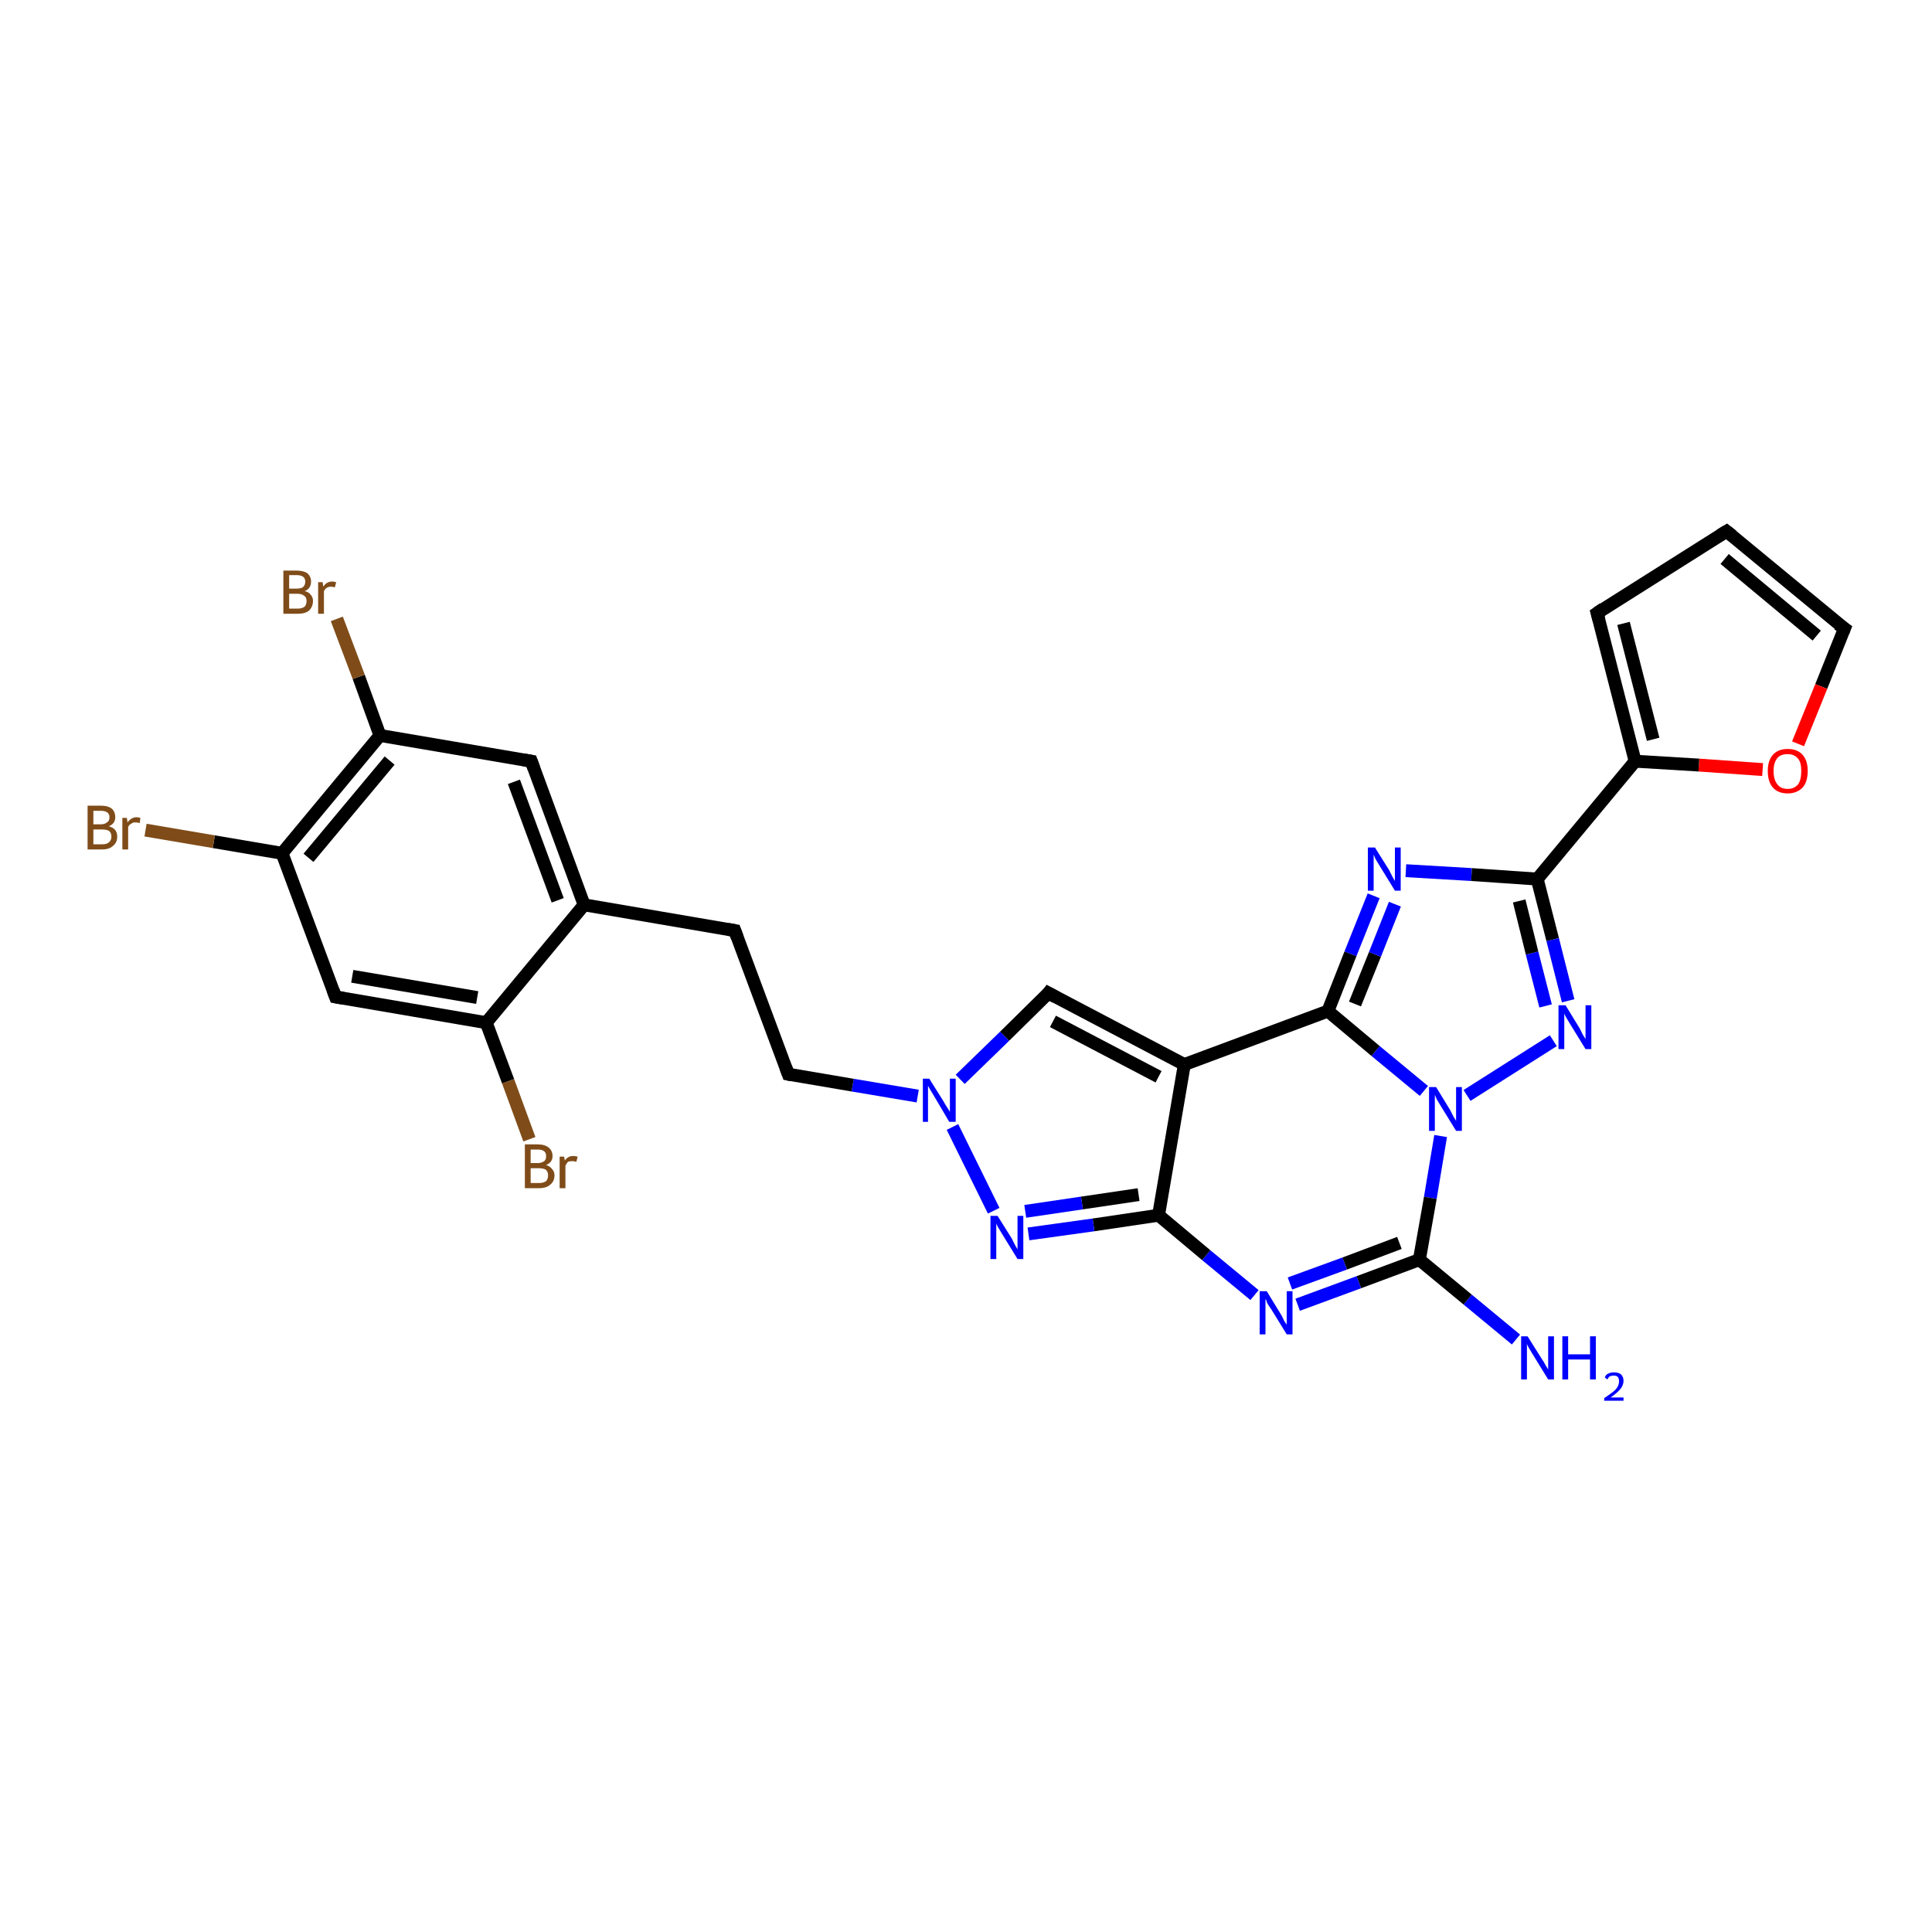 <?xml version='1.0' encoding='iso-8859-1'?>
<svg version='1.1' baseProfile='full'
              xmlns='http://www.w3.org/2000/svg'
                      xmlns:rdkit='http://www.rdkit.org/xml'
                      xmlns:xlink='http://www.w3.org/1999/xlink'
                  xml:space='preserve'
width='300px' height='300px' viewBox='0 0 300 300'>
<!-- END OF HEADER -->
<rect style='opacity:1.0;fill:#FFFFFF;stroke:none' width='300.0' height='300.0' x='0.0' y='0.0'> </rect>
<path class='bond-0 atom-0 atom-1' d='M 235.4,208.0 L 227.9,201.8' style='fill:none;fill-rule:evenodd;stroke:#0000FF;stroke-width:2.0px;stroke-linecap:butt;stroke-linejoin:miter;stroke-opacity:1' />
<path class='bond-0 atom-0 atom-1' d='M 227.9,201.8 L 220.4,195.6' style='fill:none;fill-rule:evenodd;stroke:#000000;stroke-width:2.0px;stroke-linecap:butt;stroke-linejoin:miter;stroke-opacity:1' />
<path class='bond-1 atom-1 atom-2' d='M 220.4,195.6 L 211.0,199.1' style='fill:none;fill-rule:evenodd;stroke:#000000;stroke-width:2.0px;stroke-linecap:butt;stroke-linejoin:miter;stroke-opacity:1' />
<path class='bond-1 atom-1 atom-2' d='M 211.0,199.1 L 201.5,202.6' style='fill:none;fill-rule:evenodd;stroke:#0000FF;stroke-width:2.0px;stroke-linecap:butt;stroke-linejoin:miter;stroke-opacity:1' />
<path class='bond-1 atom-1 atom-2' d='M 217.3,193.0 L 208.8,196.2' style='fill:none;fill-rule:evenodd;stroke:#000000;stroke-width:2.0px;stroke-linecap:butt;stroke-linejoin:miter;stroke-opacity:1' />
<path class='bond-1 atom-1 atom-2' d='M 208.8,196.2 L 200.3,199.3' style='fill:none;fill-rule:evenodd;stroke:#0000FF;stroke-width:2.0px;stroke-linecap:butt;stroke-linejoin:miter;stroke-opacity:1' />
<path class='bond-2 atom-2 atom-3' d='M 194.8,201.1 L 187.3,194.9' style='fill:none;fill-rule:evenodd;stroke:#0000FF;stroke-width:2.0px;stroke-linecap:butt;stroke-linejoin:miter;stroke-opacity:1' />
<path class='bond-2 atom-2 atom-3' d='M 187.3,194.9 L 179.9,188.7' style='fill:none;fill-rule:evenodd;stroke:#000000;stroke-width:2.0px;stroke-linecap:butt;stroke-linejoin:miter;stroke-opacity:1' />
<path class='bond-3 atom-3 atom-4' d='M 179.9,188.7 L 169.8,190.2' style='fill:none;fill-rule:evenodd;stroke:#000000;stroke-width:2.0px;stroke-linecap:butt;stroke-linejoin:miter;stroke-opacity:1' />
<path class='bond-3 atom-3 atom-4' d='M 169.8,190.2 L 159.7,191.6' style='fill:none;fill-rule:evenodd;stroke:#0000FF;stroke-width:2.0px;stroke-linecap:butt;stroke-linejoin:miter;stroke-opacity:1' />
<path class='bond-3 atom-3 atom-4' d='M 176.8,185.5 L 168.0,186.8' style='fill:none;fill-rule:evenodd;stroke:#000000;stroke-width:2.0px;stroke-linecap:butt;stroke-linejoin:miter;stroke-opacity:1' />
<path class='bond-3 atom-3 atom-4' d='M 168.0,186.8 L 159.2,188.1' style='fill:none;fill-rule:evenodd;stroke:#0000FF;stroke-width:2.0px;stroke-linecap:butt;stroke-linejoin:miter;stroke-opacity:1' />
<path class='bond-4 atom-4 atom-5' d='M 154.3,188.0 L 147.9,175.0' style='fill:none;fill-rule:evenodd;stroke:#0000FF;stroke-width:2.0px;stroke-linecap:butt;stroke-linejoin:miter;stroke-opacity:1' />
<path class='bond-5 atom-5 atom-6' d='M 142.5,170.2 L 132.4,168.5' style='fill:none;fill-rule:evenodd;stroke:#0000FF;stroke-width:2.0px;stroke-linecap:butt;stroke-linejoin:miter;stroke-opacity:1' />
<path class='bond-5 atom-5 atom-6' d='M 132.4,168.5 L 122.4,166.8' style='fill:none;fill-rule:evenodd;stroke:#000000;stroke-width:2.0px;stroke-linecap:butt;stroke-linejoin:miter;stroke-opacity:1' />
<path class='bond-6 atom-6 atom-7' d='M 122.4,166.8 L 114.1,144.5' style='fill:none;fill-rule:evenodd;stroke:#000000;stroke-width:2.0px;stroke-linecap:butt;stroke-linejoin:miter;stroke-opacity:1' />
<path class='bond-7 atom-7 atom-8' d='M 114.1,144.5 L 90.7,140.5' style='fill:none;fill-rule:evenodd;stroke:#000000;stroke-width:2.0px;stroke-linecap:butt;stroke-linejoin:miter;stroke-opacity:1' />
<path class='bond-8 atom-8 atom-9' d='M 90.7,140.5 L 82.5,118.2' style='fill:none;fill-rule:evenodd;stroke:#000000;stroke-width:2.0px;stroke-linecap:butt;stroke-linejoin:miter;stroke-opacity:1' />
<path class='bond-8 atom-8 atom-9' d='M 86.6,139.8 L 79.8,121.4' style='fill:none;fill-rule:evenodd;stroke:#000000;stroke-width:2.0px;stroke-linecap:butt;stroke-linejoin:miter;stroke-opacity:1' />
<path class='bond-9 atom-9 atom-10' d='M 82.5,118.2 L 59.0,114.2' style='fill:none;fill-rule:evenodd;stroke:#000000;stroke-width:2.0px;stroke-linecap:butt;stroke-linejoin:miter;stroke-opacity:1' />
<path class='bond-10 atom-10 atom-11' d='M 59.0,114.2 L 55.7,105.1' style='fill:none;fill-rule:evenodd;stroke:#000000;stroke-width:2.0px;stroke-linecap:butt;stroke-linejoin:miter;stroke-opacity:1' />
<path class='bond-10 atom-10 atom-11' d='M 55.7,105.1 L 52.3,96.1' style='fill:none;fill-rule:evenodd;stroke:#7F4C19;stroke-width:2.0px;stroke-linecap:butt;stroke-linejoin:miter;stroke-opacity:1' />
<path class='bond-11 atom-10 atom-12' d='M 59.0,114.2 L 43.8,132.5' style='fill:none;fill-rule:evenodd;stroke:#000000;stroke-width:2.0px;stroke-linecap:butt;stroke-linejoin:miter;stroke-opacity:1' />
<path class='bond-11 atom-10 atom-12' d='M 60.5,118.1 L 47.9,133.2' style='fill:none;fill-rule:evenodd;stroke:#000000;stroke-width:2.0px;stroke-linecap:butt;stroke-linejoin:miter;stroke-opacity:1' />
<path class='bond-12 atom-12 atom-13' d='M 43.8,132.5 L 33.2,130.7' style='fill:none;fill-rule:evenodd;stroke:#000000;stroke-width:2.0px;stroke-linecap:butt;stroke-linejoin:miter;stroke-opacity:1' />
<path class='bond-12 atom-12 atom-13' d='M 33.2,130.7 L 22.6,128.9' style='fill:none;fill-rule:evenodd;stroke:#7F4C19;stroke-width:2.0px;stroke-linecap:butt;stroke-linejoin:miter;stroke-opacity:1' />
<path class='bond-13 atom-12 atom-14' d='M 43.8,132.5 L 52.1,154.8' style='fill:none;fill-rule:evenodd;stroke:#000000;stroke-width:2.0px;stroke-linecap:butt;stroke-linejoin:miter;stroke-opacity:1' />
<path class='bond-14 atom-14 atom-15' d='M 52.1,154.8 L 75.5,158.8' style='fill:none;fill-rule:evenodd;stroke:#000000;stroke-width:2.0px;stroke-linecap:butt;stroke-linejoin:miter;stroke-opacity:1' />
<path class='bond-14 atom-14 atom-15' d='M 54.7,151.6 L 74.1,154.9' style='fill:none;fill-rule:evenodd;stroke:#000000;stroke-width:2.0px;stroke-linecap:butt;stroke-linejoin:miter;stroke-opacity:1' />
<path class='bond-15 atom-15 atom-16' d='M 75.5,158.8 L 78.9,167.9' style='fill:none;fill-rule:evenodd;stroke:#000000;stroke-width:2.0px;stroke-linecap:butt;stroke-linejoin:miter;stroke-opacity:1' />
<path class='bond-15 atom-15 atom-16' d='M 78.9,167.9 L 82.2,176.9' style='fill:none;fill-rule:evenodd;stroke:#7F4C19;stroke-width:2.0px;stroke-linecap:butt;stroke-linejoin:miter;stroke-opacity:1' />
<path class='bond-16 atom-5 atom-17' d='M 149.1,167.6 L 156.0,160.9' style='fill:none;fill-rule:evenodd;stroke:#0000FF;stroke-width:2.0px;stroke-linecap:butt;stroke-linejoin:miter;stroke-opacity:1' />
<path class='bond-16 atom-5 atom-17' d='M 156.0,160.9 L 162.8,154.2' style='fill:none;fill-rule:evenodd;stroke:#000000;stroke-width:2.0px;stroke-linecap:butt;stroke-linejoin:miter;stroke-opacity:1' />
<path class='bond-17 atom-17 atom-18' d='M 162.8,154.2 L 183.9,165.3' style='fill:none;fill-rule:evenodd;stroke:#000000;stroke-width:2.0px;stroke-linecap:butt;stroke-linejoin:miter;stroke-opacity:1' />
<path class='bond-17 atom-17 atom-18' d='M 163.5,158.6 L 179.9,167.2' style='fill:none;fill-rule:evenodd;stroke:#000000;stroke-width:2.0px;stroke-linecap:butt;stroke-linejoin:miter;stroke-opacity:1' />
<path class='bond-18 atom-18 atom-19' d='M 183.9,165.3 L 206.2,157.0' style='fill:none;fill-rule:evenodd;stroke:#000000;stroke-width:2.0px;stroke-linecap:butt;stroke-linejoin:miter;stroke-opacity:1' />
<path class='bond-19 atom-19 atom-20' d='M 206.2,157.0 L 209.7,148.1' style='fill:none;fill-rule:evenodd;stroke:#000000;stroke-width:2.0px;stroke-linecap:butt;stroke-linejoin:miter;stroke-opacity:1' />
<path class='bond-19 atom-19 atom-20' d='M 209.7,148.1 L 213.3,139.1' style='fill:none;fill-rule:evenodd;stroke:#0000FF;stroke-width:2.0px;stroke-linecap:butt;stroke-linejoin:miter;stroke-opacity:1' />
<path class='bond-19 atom-19 atom-20' d='M 210.4,155.9 L 213.5,148.2' style='fill:none;fill-rule:evenodd;stroke:#000000;stroke-width:2.0px;stroke-linecap:butt;stroke-linejoin:miter;stroke-opacity:1' />
<path class='bond-19 atom-19 atom-20' d='M 213.5,148.2 L 216.6,140.4' style='fill:none;fill-rule:evenodd;stroke:#0000FF;stroke-width:2.0px;stroke-linecap:butt;stroke-linejoin:miter;stroke-opacity:1' />
<path class='bond-20 atom-20 atom-21' d='M 218.3,135.2 L 228.5,135.8' style='fill:none;fill-rule:evenodd;stroke:#0000FF;stroke-width:2.0px;stroke-linecap:butt;stroke-linejoin:miter;stroke-opacity:1' />
<path class='bond-20 atom-20 atom-21' d='M 228.5,135.8 L 238.7,136.5' style='fill:none;fill-rule:evenodd;stroke:#000000;stroke-width:2.0px;stroke-linecap:butt;stroke-linejoin:miter;stroke-opacity:1' />
<path class='bond-21 atom-21 atom-22' d='M 238.7,136.5 L 241.1,145.9' style='fill:none;fill-rule:evenodd;stroke:#000000;stroke-width:2.0px;stroke-linecap:butt;stroke-linejoin:miter;stroke-opacity:1' />
<path class='bond-21 atom-21 atom-22' d='M 241.1,145.9 L 243.5,155.4' style='fill:none;fill-rule:evenodd;stroke:#0000FF;stroke-width:2.0px;stroke-linecap:butt;stroke-linejoin:miter;stroke-opacity:1' />
<path class='bond-21 atom-21 atom-22' d='M 235.9,139.9 L 237.9,148.0' style='fill:none;fill-rule:evenodd;stroke:#000000;stroke-width:2.0px;stroke-linecap:butt;stroke-linejoin:miter;stroke-opacity:1' />
<path class='bond-21 atom-21 atom-22' d='M 237.9,148.0 L 240.0,156.2' style='fill:none;fill-rule:evenodd;stroke:#0000FF;stroke-width:2.0px;stroke-linecap:butt;stroke-linejoin:miter;stroke-opacity:1' />
<path class='bond-22 atom-22 atom-23' d='M 241.2,161.6 L 227.8,170.1' style='fill:none;fill-rule:evenodd;stroke:#0000FF;stroke-width:2.0px;stroke-linecap:butt;stroke-linejoin:miter;stroke-opacity:1' />
<path class='bond-23 atom-21 atom-24' d='M 238.7,136.5 L 253.9,118.2' style='fill:none;fill-rule:evenodd;stroke:#000000;stroke-width:2.0px;stroke-linecap:butt;stroke-linejoin:miter;stroke-opacity:1' />
<path class='bond-24 atom-24 atom-25' d='M 253.9,118.2 L 248.0,95.2' style='fill:none;fill-rule:evenodd;stroke:#000000;stroke-width:2.0px;stroke-linecap:butt;stroke-linejoin:miter;stroke-opacity:1' />
<path class='bond-24 atom-24 atom-25' d='M 256.7,114.8 L 252.1,96.8' style='fill:none;fill-rule:evenodd;stroke:#000000;stroke-width:2.0px;stroke-linecap:butt;stroke-linejoin:miter;stroke-opacity:1' />
<path class='bond-25 atom-25 atom-26' d='M 248.0,95.2 L 268.1,82.5' style='fill:none;fill-rule:evenodd;stroke:#000000;stroke-width:2.0px;stroke-linecap:butt;stroke-linejoin:miter;stroke-opacity:1' />
<path class='bond-26 atom-26 atom-27' d='M 268.1,82.5 L 286.4,97.6' style='fill:none;fill-rule:evenodd;stroke:#000000;stroke-width:2.0px;stroke-linecap:butt;stroke-linejoin:miter;stroke-opacity:1' />
<path class='bond-26 atom-26 atom-27' d='M 267.8,86.8 L 282.1,98.7' style='fill:none;fill-rule:evenodd;stroke:#000000;stroke-width:2.0px;stroke-linecap:butt;stroke-linejoin:miter;stroke-opacity:1' />
<path class='bond-27 atom-27 atom-28' d='M 286.4,97.6 L 282.8,106.6' style='fill:none;fill-rule:evenodd;stroke:#000000;stroke-width:2.0px;stroke-linecap:butt;stroke-linejoin:miter;stroke-opacity:1' />
<path class='bond-27 atom-27 atom-28' d='M 282.8,106.6 L 279.2,115.5' style='fill:none;fill-rule:evenodd;stroke:#FF0000;stroke-width:2.0px;stroke-linecap:butt;stroke-linejoin:miter;stroke-opacity:1' />
<path class='bond-28 atom-23 atom-1' d='M 223.7,176.4 L 222.1,186.0' style='fill:none;fill-rule:evenodd;stroke:#0000FF;stroke-width:2.0px;stroke-linecap:butt;stroke-linejoin:miter;stroke-opacity:1' />
<path class='bond-28 atom-23 atom-1' d='M 222.1,186.0 L 220.4,195.6' style='fill:none;fill-rule:evenodd;stroke:#000000;stroke-width:2.0px;stroke-linecap:butt;stroke-linejoin:miter;stroke-opacity:1' />
<path class='bond-29 atom-28 atom-24' d='M 273.7,119.5 L 263.8,118.8' style='fill:none;fill-rule:evenodd;stroke:#FF0000;stroke-width:2.0px;stroke-linecap:butt;stroke-linejoin:miter;stroke-opacity:1' />
<path class='bond-29 atom-28 atom-24' d='M 263.8,118.8 L 253.9,118.2' style='fill:none;fill-rule:evenodd;stroke:#000000;stroke-width:2.0px;stroke-linecap:butt;stroke-linejoin:miter;stroke-opacity:1' />
<path class='bond-30 atom-18 atom-3' d='M 183.9,165.3 L 179.9,188.7' style='fill:none;fill-rule:evenodd;stroke:#000000;stroke-width:2.0px;stroke-linecap:butt;stroke-linejoin:miter;stroke-opacity:1' />
<path class='bond-31 atom-23 atom-19' d='M 221.1,169.4 L 213.6,163.2' style='fill:none;fill-rule:evenodd;stroke:#0000FF;stroke-width:2.0px;stroke-linecap:butt;stroke-linejoin:miter;stroke-opacity:1' />
<path class='bond-31 atom-23 atom-19' d='M 213.6,163.2 L 206.2,157.0' style='fill:none;fill-rule:evenodd;stroke:#000000;stroke-width:2.0px;stroke-linecap:butt;stroke-linejoin:miter;stroke-opacity:1' />
<path class='bond-32 atom-15 atom-8' d='M 75.5,158.8 L 90.7,140.5' style='fill:none;fill-rule:evenodd;stroke:#000000;stroke-width:2.0px;stroke-linecap:butt;stroke-linejoin:miter;stroke-opacity:1' />
<path d='M 122.9,166.9 L 122.4,166.8 L 122.0,165.7' style='fill:none;stroke:#000000;stroke-width:2.0px;stroke-linecap:butt;stroke-linejoin:miter;stroke-opacity:1;' />
<path d='M 114.5,145.6 L 114.1,144.5 L 113.0,144.3' style='fill:none;stroke:#000000;stroke-width:2.0px;stroke-linecap:butt;stroke-linejoin:miter;stroke-opacity:1;' />
<path d='M 82.9,119.3 L 82.5,118.2 L 81.3,118.0' style='fill:none;stroke:#000000;stroke-width:2.0px;stroke-linecap:butt;stroke-linejoin:miter;stroke-opacity:1;' />
<path d='M 51.7,153.7 L 52.1,154.8 L 53.3,155.0' style='fill:none;stroke:#000000;stroke-width:2.0px;stroke-linecap:butt;stroke-linejoin:miter;stroke-opacity:1;' />
<path d='M 162.5,154.6 L 162.8,154.2 L 163.9,154.8' style='fill:none;stroke:#000000;stroke-width:2.0px;stroke-linecap:butt;stroke-linejoin:miter;stroke-opacity:1;' />
<path d='M 248.3,96.3 L 248.0,95.2 L 249.0,94.5' style='fill:none;stroke:#000000;stroke-width:2.0px;stroke-linecap:butt;stroke-linejoin:miter;stroke-opacity:1;' />
<path d='M 267.1,83.1 L 268.1,82.5 L 269.0,83.2' style='fill:none;stroke:#000000;stroke-width:2.0px;stroke-linecap:butt;stroke-linejoin:miter;stroke-opacity:1;' />
<path d='M 285.4,96.9 L 286.4,97.6 L 286.2,98.1' style='fill:none;stroke:#000000;stroke-width:2.0px;stroke-linecap:butt;stroke-linejoin:miter;stroke-opacity:1;' />
<path class='atom-0' d='M 237.2 207.5
L 239.4 211.0
Q 239.7 211.4, 240.0 212.0
Q 240.4 212.6, 240.4 212.7
L 240.4 207.5
L 241.3 207.5
L 241.3 214.2
L 240.4 214.2
L 238.0 210.3
Q 237.7 209.8, 237.4 209.3
Q 237.1 208.8, 237.1 208.6
L 237.1 214.2
L 236.2 214.2
L 236.2 207.5
L 237.2 207.5
' fill='#0000FF'/>
<path class='atom-0' d='M 242.6 207.5
L 243.5 207.5
L 243.5 210.3
L 246.9 210.3
L 246.9 207.5
L 247.8 207.5
L 247.8 214.2
L 246.9 214.2
L 246.9 211.1
L 243.5 211.1
L 243.5 214.2
L 242.6 214.2
L 242.6 207.5
' fill='#0000FF'/>
<path class='atom-0' d='M 249.2 213.9
Q 249.3 213.5, 249.7 213.3
Q 250.1 213.1, 250.6 213.1
Q 251.3 213.1, 251.7 213.4
Q 252.1 213.8, 252.1 214.4
Q 252.1 215.1, 251.6 215.7
Q 251.1 216.3, 250.1 217.0
L 252.1 217.0
L 252.1 217.5
L 249.1 217.5
L 249.1 217.1
Q 250.0 216.5, 250.5 216.1
Q 251.0 215.7, 251.2 215.3
Q 251.4 214.9, 251.4 214.5
Q 251.4 214.0, 251.2 213.8
Q 251.0 213.6, 250.6 213.6
Q 250.3 213.6, 250.0 213.7
Q 249.8 213.8, 249.6 214.2
L 249.2 213.9
' fill='#0000FF'/>
<path class='atom-2' d='M 196.7 200.5
L 198.9 204.1
Q 199.1 204.4, 199.4 205.1
Q 199.8 205.7, 199.8 205.7
L 199.8 200.5
L 200.7 200.5
L 200.7 207.2
L 199.8 207.2
L 197.4 203.3
Q 197.1 202.9, 196.8 202.4
Q 196.6 201.8, 196.5 201.7
L 196.5 207.2
L 195.6 207.2
L 195.6 200.5
L 196.7 200.5
' fill='#0000FF'/>
<path class='atom-4' d='M 154.9 188.8
L 157.1 192.3
Q 157.3 192.7, 157.6 193.3
Q 158.0 194.0, 158.0 194.0
L 158.0 188.8
L 158.9 188.8
L 158.9 195.5
L 158.0 195.5
L 155.6 191.6
Q 155.3 191.1, 155.0 190.6
Q 154.7 190.1, 154.7 189.9
L 154.7 195.5
L 153.8 195.5
L 153.8 188.8
L 154.9 188.8
' fill='#0000FF'/>
<path class='atom-5' d='M 144.3 167.5
L 146.5 171.0
Q 146.7 171.4, 147.1 172.0
Q 147.5 172.6, 147.5 172.7
L 147.5 167.5
L 148.4 167.5
L 148.4 174.2
L 147.4 174.2
L 145.1 170.3
Q 144.8 169.8, 144.5 169.3
Q 144.2 168.8, 144.1 168.6
L 144.1 174.2
L 143.3 174.2
L 143.3 167.5
L 144.3 167.5
' fill='#0000FF'/>
<path class='atom-11' d='M 47.3 91.8
Q 47.9 91.9, 48.2 92.3
Q 48.6 92.7, 48.6 93.3
Q 48.6 94.2, 48.0 94.8
Q 47.4 95.3, 46.3 95.3
L 44.0 95.3
L 44.0 88.6
L 46.0 88.6
Q 47.1 88.6, 47.7 89.0
Q 48.3 89.5, 48.3 90.3
Q 48.3 91.4, 47.3 91.8
M 44.9 89.3
L 44.9 91.4
L 46.0 91.4
Q 46.7 91.4, 47.0 91.2
Q 47.4 90.9, 47.4 90.3
Q 47.4 89.3, 46.0 89.3
L 44.9 89.3
M 46.3 94.5
Q 46.9 94.5, 47.3 94.2
Q 47.6 93.9, 47.6 93.3
Q 47.6 92.7, 47.2 92.5
Q 46.9 92.2, 46.1 92.2
L 44.9 92.2
L 44.9 94.5
L 46.3 94.5
' fill='#7F4C19'/>
<path class='atom-11' d='M 50.1 90.4
L 50.2 91.1
Q 50.7 90.3, 51.6 90.3
Q 51.8 90.3, 52.2 90.4
L 52.0 91.2
Q 51.6 91.1, 51.4 91.1
Q 51.0 91.1, 50.7 91.3
Q 50.5 91.4, 50.3 91.8
L 50.3 95.3
L 49.4 95.3
L 49.4 90.4
L 50.1 90.4
' fill='#7F4C19'/>
<path class='atom-13' d='M 16.9 128.3
Q 17.6 128.5, 17.9 128.9
Q 18.2 129.3, 18.2 129.9
Q 18.2 130.8, 17.6 131.3
Q 17.0 131.9, 15.9 131.9
L 13.6 131.9
L 13.6 125.1
L 15.6 125.1
Q 16.8 125.1, 17.4 125.6
Q 17.9 126.1, 17.9 126.9
Q 17.9 127.9, 16.9 128.3
M 14.5 125.9
L 14.5 128.0
L 15.6 128.0
Q 16.3 128.0, 16.6 127.7
Q 17.0 127.5, 17.0 126.9
Q 17.0 125.9, 15.6 125.9
L 14.5 125.9
M 15.9 131.1
Q 16.6 131.1, 16.9 130.8
Q 17.3 130.5, 17.3 129.9
Q 17.3 129.3, 16.9 129.0
Q 16.5 128.8, 15.8 128.8
L 14.5 128.8
L 14.5 131.1
L 15.9 131.1
' fill='#7F4C19'/>
<path class='atom-13' d='M 19.7 127.0
L 19.8 127.7
Q 20.4 126.9, 21.2 126.9
Q 21.5 126.9, 21.8 127.0
L 21.7 127.8
Q 21.3 127.7, 21.0 127.7
Q 20.6 127.7, 20.4 127.9
Q 20.1 128.0, 19.9 128.4
L 19.9 131.9
L 19.0 131.9
L 19.0 127.0
L 19.7 127.0
' fill='#7F4C19'/>
<path class='atom-16' d='M 84.8 180.9
Q 85.4 181.1, 85.7 181.5
Q 86.1 181.9, 86.1 182.5
Q 86.1 183.4, 85.5 183.9
Q 84.9 184.5, 83.7 184.5
L 81.5 184.5
L 81.5 177.7
L 83.5 177.7
Q 84.6 177.7, 85.2 178.2
Q 85.8 178.7, 85.8 179.5
Q 85.8 180.5, 84.8 180.9
M 82.4 178.5
L 82.4 180.6
L 83.5 180.6
Q 84.1 180.6, 84.5 180.3
Q 84.8 180.1, 84.8 179.5
Q 84.8 178.5, 83.5 178.5
L 82.4 178.5
M 83.7 183.7
Q 84.4 183.7, 84.8 183.4
Q 85.1 183.1, 85.1 182.5
Q 85.1 181.9, 84.7 181.6
Q 84.3 181.4, 83.6 181.4
L 82.4 181.4
L 82.4 183.7
L 83.7 183.7
' fill='#7F4C19'/>
<path class='atom-16' d='M 87.6 179.6
L 87.7 180.2
Q 88.2 179.5, 89.0 179.5
Q 89.3 179.5, 89.7 179.6
L 89.5 180.4
Q 89.1 180.3, 88.9 180.3
Q 88.5 180.3, 88.2 180.4
Q 88.0 180.6, 87.8 181.0
L 87.8 184.5
L 86.9 184.5
L 86.9 179.6
L 87.6 179.6
' fill='#7F4C19'/>
<path class='atom-20' d='M 213.5 131.6
L 215.7 135.1
Q 215.9 135.5, 216.2 136.1
Q 216.6 136.8, 216.6 136.8
L 216.6 131.6
L 217.5 131.6
L 217.5 138.3
L 216.6 138.3
L 214.2 134.4
Q 213.9 133.9, 213.6 133.4
Q 213.4 132.9, 213.3 132.7
L 213.3 138.3
L 212.4 138.3
L 212.4 131.6
L 213.5 131.6
' fill='#0000FF'/>
<path class='atom-22' d='M 243.1 156.1
L 245.3 159.7
Q 245.5 160.1, 245.8 160.7
Q 246.2 161.3, 246.2 161.4
L 246.2 156.1
L 247.1 156.1
L 247.1 162.9
L 246.2 162.9
L 243.8 159.0
Q 243.5 158.5, 243.2 158.0
Q 242.9 157.5, 242.9 157.3
L 242.9 162.9
L 242.0 162.9
L 242.0 156.1
L 243.1 156.1
' fill='#0000FF'/>
<path class='atom-23' d='M 223.0 168.8
L 225.2 172.4
Q 225.4 172.8, 225.7 173.4
Q 226.1 174.0, 226.1 174.1
L 226.1 168.8
L 227.0 168.8
L 227.0 175.6
L 226.1 175.6
L 223.7 171.7
Q 223.4 171.2, 223.1 170.7
Q 222.9 170.2, 222.8 170.0
L 222.8 175.6
L 221.9 175.6
L 221.9 168.8
L 223.0 168.8
' fill='#0000FF'/>
<path class='atom-28' d='M 274.5 119.7
Q 274.5 118.1, 275.3 117.2
Q 276.1 116.3, 277.6 116.3
Q 279.1 116.3, 279.9 117.2
Q 280.7 118.1, 280.7 119.7
Q 280.7 121.4, 279.9 122.3
Q 279.0 123.2, 277.6 123.2
Q 276.1 123.2, 275.3 122.3
Q 274.5 121.4, 274.5 119.7
M 277.6 122.5
Q 278.6 122.5, 279.2 121.8
Q 279.7 121.1, 279.7 119.7
Q 279.7 118.4, 279.2 117.8
Q 278.6 117.1, 277.6 117.1
Q 276.5 117.1, 276.0 117.7
Q 275.4 118.4, 275.4 119.7
Q 275.4 121.1, 276.0 121.8
Q 276.5 122.5, 277.6 122.5
' fill='#FF0000'/>
</svg>
